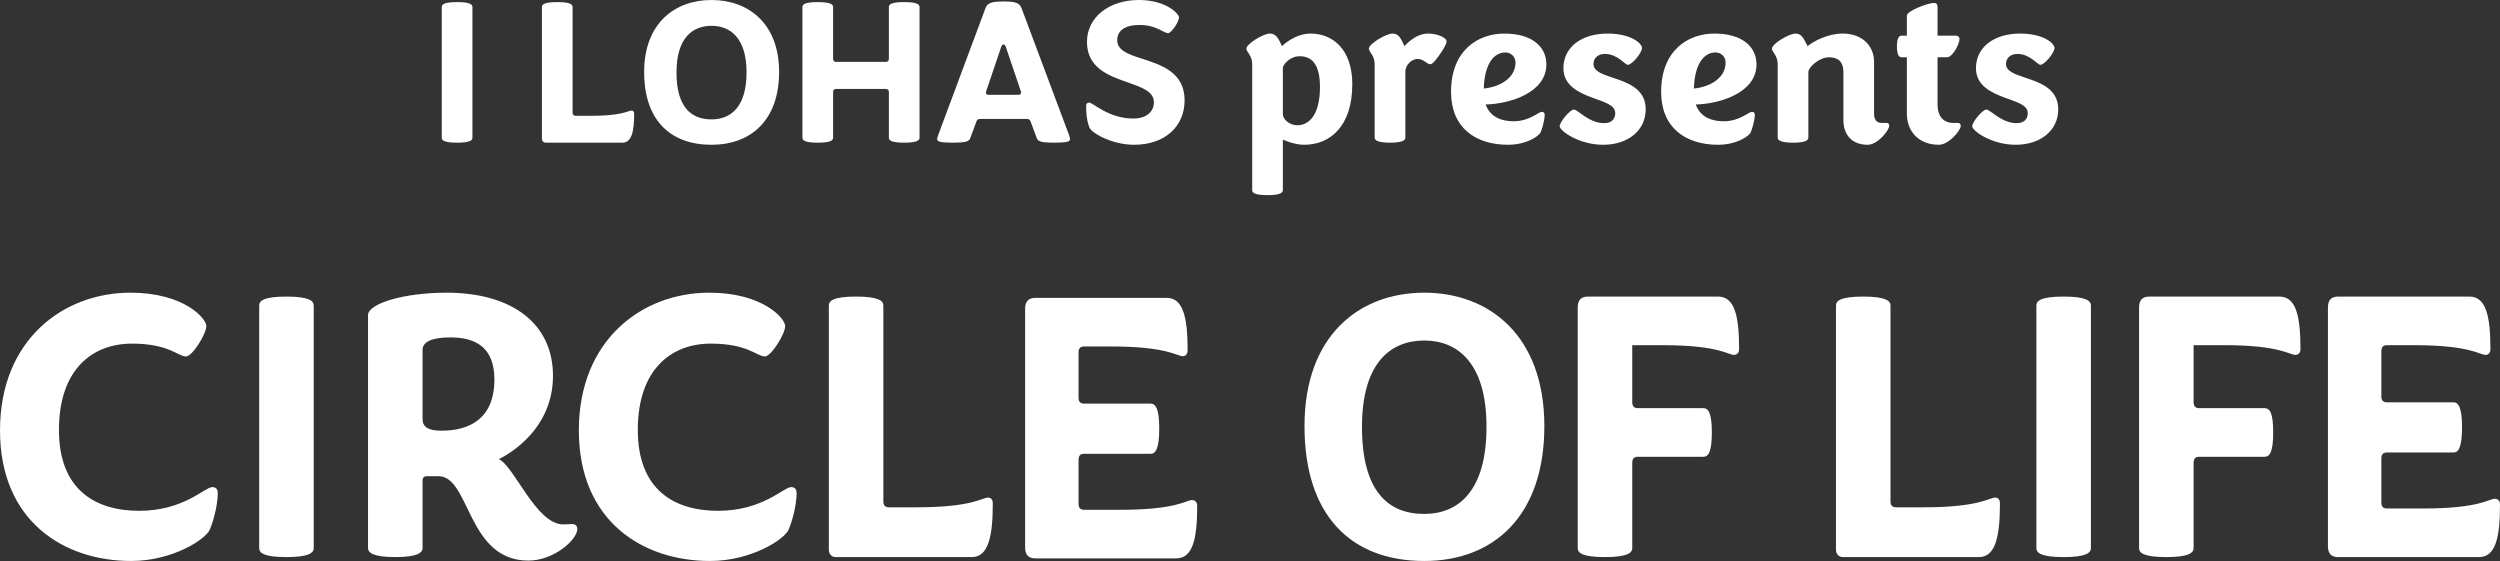 <svg width="820" height="184" viewBox="0 0 820 184" fill="none" xmlns="http://www.w3.org/2000/svg">
<rect x="0" y="0" width="820" height="184" fill="#333333" stroke="none"/>
<g clip-path="url(#clip0_2_215)">
<path d="M818.308 163.594C816.375 163.594 813.353 166.783 794.984 166.783H782.899C781.69 166.783 781.086 166.145 781.086 164.87V150.33C781.086 149.055 781.69 148.417 782.899 148.417H804.773C806.344 148.417 807.552 146.759 807.552 140.128C807.552 133.623 806.344 131.965 804.773 131.965H782.899C781.69 131.965 781.086 131.328 781.086 130.052V115.13C781.086 113.855 781.69 113.217 782.899 113.217H791.842C810.211 113.217 813.353 116.406 815.287 116.406C816.133 116.406 816.858 115.768 816.858 114.493C816.858 103.652 815.408 97.275 809.97 97.275H766.946C764.65 97.275 763.562 98.423 763.562 100.846V179.154C763.562 181.577 764.65 182.725 766.946 182.725H813.112C818.55 182.725 820 176.348 820 165.507C820 164.232 819.275 163.594 818.308 163.594ZM747.663 97.275H705.002C702.706 97.275 701.618 98.423 701.618 100.846V179.791C701.618 181.322 703.068 182.725 710.561 182.725C717.933 182.725 719.504 181.322 719.504 179.791V151.733C719.504 150.458 720.108 149.82 721.317 149.82H742.829C744.4 149.82 745.608 148.417 745.608 141.785C745.608 135.281 744.4 133.878 742.829 133.878H721.317C720.108 133.878 719.504 133.241 719.504 131.965V113.217H729.535C747.904 113.217 750.926 116.406 752.859 116.406C753.826 116.406 754.551 115.768 754.551 114.493C754.551 103.652 753.101 97.275 747.663 97.275ZM676.879 97.275C669.386 97.275 667.936 98.678 667.936 100.209V179.791C667.936 181.322 669.386 182.725 676.879 182.725C684.251 182.725 685.822 181.322 685.822 179.791V100.209C685.822 98.678 684.251 97.275 676.879 97.275ZM654.407 163.212C652.473 163.212 649.331 166.4 630.961 166.4H621.898C620.689 166.4 620.085 165.762 620.085 164.487V100.209C620.085 98.678 618.514 97.275 611.142 97.275C603.649 97.275 602.199 98.678 602.199 100.209V180.174C602.199 181.832 603.166 182.725 604.495 182.725H649.089C654.527 182.725 655.978 175.965 655.978 165.125C655.978 163.849 655.373 163.212 654.407 163.212ZM563.537 97.275H520.877C518.58 97.275 517.493 98.423 517.493 100.846V179.791C517.493 181.322 518.943 182.725 526.436 182.725C533.808 182.725 535.379 181.322 535.379 179.791V151.733C535.379 150.458 535.983 149.82 537.191 149.82H558.703C560.274 149.82 561.483 148.417 561.483 141.785C561.483 135.281 560.274 133.878 558.703 133.878H537.191C535.983 133.878 535.379 133.241 535.379 131.965V113.217H545.409C563.779 113.217 566.8 116.406 568.734 116.406C569.701 116.406 570.426 115.768 570.426 114.493C570.426 103.652 568.975 97.275 563.537 97.275ZM467.151 96C445.76 96 427.874 110.157 427.874 139.745C427.874 169.333 443.343 184 467.151 184C489.871 184 506.548 169.333 506.548 139.745C506.548 110.157 488.541 96 467.151 96ZM467.151 168.568C455.428 168.568 446.727 161.299 446.727 140C446.727 118.829 456.274 111.687 467.151 111.687C477.906 111.687 487.574 118.829 487.574 140C487.574 161.171 478.269 168.568 467.151 168.568ZM390.988 164.019C389.054 164.019 386.033 167.208 367.664 167.208H355.578C354.37 167.208 353.766 166.57 353.766 165.295V150.756C353.766 149.48 354.37 148.843 355.578 148.843H377.453C379.024 148.843 380.232 147.185 380.232 140.553C380.232 134.048 379.024 132.39 377.453 132.39H355.578C354.37 132.39 353.766 131.753 353.766 130.477V115.556C353.766 114.28 354.37 113.643 355.578 113.643H364.521C382.891 113.643 386.033 116.831 387.967 116.831C388.813 116.831 389.538 116.193 389.538 114.918C389.538 104.077 388.088 97.701 382.649 97.701H339.626C337.33 97.701 336.242 98.848 336.242 101.272V179.579C336.242 182.002 337.33 183.15 339.626 183.15H385.791C391.23 183.15 392.68 176.773 392.68 165.932C392.68 164.657 391.955 164.019 390.988 164.019ZM324.063 163.212C322.13 163.212 318.988 166.4 300.618 166.4H291.554C290.346 166.4 289.742 165.762 289.742 164.487V100.209C289.742 98.678 288.17 97.275 280.798 97.275C273.306 97.275 271.855 98.678 271.855 100.209V180.174C271.855 181.832 272.822 182.725 274.152 182.725H318.746C324.184 182.725 325.634 175.965 325.634 165.125C325.634 163.849 325.03 163.212 324.063 163.212ZM259.472 159.768C257.055 159.768 250.166 167.548 235.543 167.548C221.283 167.548 209.198 160.788 209.198 141.02C209.198 120.997 220.316 112.707 233.126 112.707C245.332 112.707 248.233 116.916 250.891 116.916C252.946 116.916 257.538 109.519 257.538 106.968C257.538 104.417 250.166 96 232.643 96C210.527 96 189.861 111.559 189.861 141.148C189.861 171.119 211.01 184 232.884 184C246.42 184 257.538 176.858 258.747 173.542C260.56 169.078 261.285 164.232 261.285 161.809C261.285 160.406 260.68 159.768 259.472 159.768ZM187.664 171.884C186.818 171.884 185.61 172.012 184.764 172.012C175.821 172.012 168.69 152.881 163.615 150.586C163.615 150.586 181.38 142.678 181.38 123.293C181.38 105.948 167.724 96 146.454 96C132.435 96 120.712 99.571 120.712 103.397V179.791C120.712 181.322 122.525 182.725 129.655 182.725C136.785 182.725 138.598 181.322 138.598 179.791V157.728C138.598 156.58 139.082 156.197 140.049 156.197H143.916C154.188 156.325 153.221 183.872 173.283 183.872C181.742 183.872 189.356 176.986 189.356 173.542C189.356 172.522 188.752 171.884 187.664 171.884ZM144.762 141.275C140.411 141.275 138.598 140 138.598 137.449V114.748C138.598 112.197 141.499 110.667 147.783 110.667C155.88 110.667 162.164 113.855 162.164 124.441C162.164 137.577 153.705 141.275 144.762 141.275ZM93.959 97.275C86.466 97.275 85.016 98.678 85.016 100.209V179.791C85.016 181.322 86.466 182.725 93.959 182.725C101.331 182.725 102.902 181.322 102.902 179.791V100.209C102.902 98.678 101.331 97.275 93.959 97.275ZM69.611 159.768C67.194 159.768 60.305 167.548 45.682 167.548C31.421 167.548 19.336 160.788 19.336 141.02C19.336 120.997 30.455 112.707 43.265 112.707C55.471 112.707 58.371 116.916 61.03 116.916C63.084 116.916 67.677 109.519 67.677 106.968C67.677 104.417 60.305 96 42.782 96C20.666 96 0 111.559 0 141.148C0 171.119 21.149 184 43.023 184C56.559 184 67.677 176.858 68.885 173.542C70.698 169.078 71.423 164.232 71.423 161.809C71.423 160.406 70.819 159.768 69.611 159.768Z" fill="white"/>
<path d="M663.817 25.325C660.622 24.224 657.97 23.329 657.97 20.92C657.97 19.062 659.466 17.686 661.708 17.686C665.857 17.686 668.303 21.265 669.255 21.265C670.615 21.265 673.879 17.273 673.879 15.759C673.879 14.176 670.208 11.011 662.593 11.011C654.027 11.011 648.112 15.484 648.112 22.366C648.112 28.146 653.211 30.417 657.833 32.138C661.641 33.514 665.109 34.477 665.109 37.093C665.109 39.088 663.885 40.396 661.437 40.396C656.474 40.396 652.802 35.923 651.51 35.923C650.354 35.923 646.888 39.914 646.888 41.428C646.888 42.873 653.143 47.484 661.165 47.484C669.256 47.484 675.103 42.804 675.103 35.854C675.103 28.903 668.78 26.976 663.817 25.325ZM642.309 40.327H640.745C637.686 40.327 635.51 38.469 635.51 34.133V18.787H638.637C640.405 18.787 642.716 14.52 642.716 12.8C642.716 12.181 642.241 11.699 641.629 11.699H635.51V2.271C635.51 1.376 635.102 0.963 634.354 0.963C632.247 0.963 625.448 3.647 625.448 5.092V11.699H623.612C622.864 11.699 622.184 12.662 622.184 15.277C622.184 17.824 622.864 18.787 623.612 18.787H625.448V37.161C625.448 43.148 629.323 47.484 635.986 47.484C639.181 47.484 643.125 42.804 643.125 41.29C643.125 40.809 642.853 40.327 642.309 40.327ZM618.706 40.327H617.279C615.715 40.327 614.695 39.501 614.695 37.368V20.37C614.695 14.589 610.344 11.011 604.429 11.011C599.67 11.011 595.115 13.351 592.871 15.14L592.463 14.314C591.443 12.249 590.695 11.011 588.928 11.011C586.82 11.011 581.177 14.383 581.177 15.966C581.177 17.067 583.081 18.099 583.081 21.058V45.144C583.081 45.97 584.032 46.796 588.112 46.796C592.259 46.796 593.143 45.97 593.143 45.144V23.604C593.143 22.021 596.746 18.787 599.942 18.787C602.933 18.787 604.633 20.301 604.633 23.604V39.294C604.633 44.387 607.556 47.484 612.587 47.484C615.851 47.484 619.658 42.804 619.658 41.221C619.658 40.671 619.453 40.327 618.706 40.327ZM576.129 21.127C576.129 15.415 571.574 11.011 562.327 11.011C553.625 11.011 544.854 16.585 544.854 30.142C544.854 41.841 552.809 47.484 563.551 47.484C569.466 47.484 573.749 44.731 574.293 43.286C575.109 41.221 575.585 38.744 575.585 37.643C575.585 36.955 575.109 36.68 574.633 36.68C573.544 36.68 570.622 39.776 565.387 39.776C561.512 39.776 557.704 38.469 556.208 34.271C564.299 34.065 576.129 30.348 576.129 21.127ZM555.596 29.041C555.868 20.37 559.268 17.204 562.667 17.204C564.503 17.204 565.999 18.581 565.999 20.508C565.999 25.531 561.035 28.49 555.596 29.041ZM528.509 25.325C525.313 24.224 522.661 23.329 522.661 20.92C522.661 19.062 524.157 17.686 526.401 17.686C530.548 17.686 532.996 21.265 533.948 21.265C535.307 21.265 538.57 17.273 538.57 15.759C538.57 14.176 534.9 11.011 527.285 11.011C518.718 11.011 512.803 15.484 512.803 22.366C512.803 28.146 517.903 30.417 522.526 32.138C526.333 33.514 529.799 34.477 529.799 37.093C529.799 39.088 528.577 40.396 526.129 40.396C521.166 40.396 517.495 35.923 516.203 35.923C515.047 35.923 511.58 39.914 511.58 41.428C511.58 42.873 517.835 47.484 525.857 47.484C533.947 47.484 539.794 42.804 539.794 35.854C539.794 28.903 533.472 26.976 528.509 25.325ZM507.211 21.127C507.211 15.415 502.655 11.011 493.409 11.011C484.706 11.011 475.937 16.585 475.937 30.142C475.937 41.841 483.891 47.484 494.633 47.484C500.548 47.484 504.831 44.731 505.375 43.286C506.191 41.221 506.667 38.744 506.667 37.643C506.667 36.955 506.192 36.68 505.716 36.68C504.628 36.68 501.703 39.776 496.469 39.776C492.594 39.776 488.787 38.469 487.291 34.271C495.382 34.065 507.211 30.348 507.211 21.127ZM486.679 29.041C486.951 20.37 490.35 17.204 493.75 17.204C495.586 17.204 497.081 18.581 497.081 20.508C497.081 25.531 492.118 28.49 486.679 29.041ZM468.43 11.011C464.01 11.011 460.679 15.14 460.679 15.14C459.456 12.525 458.776 11.011 456.736 11.011C454.628 11.011 448.984 14.383 448.984 15.966C448.984 17.067 450.888 18.099 450.888 21.058V45.144C450.888 45.97 451.84 46.796 455.919 46.796C460.068 46.796 460.951 45.97 460.951 45.144V23.535C460.951 21.402 462.923 19.338 464.963 19.338C467.003 19.338 468.022 21.058 469.042 21.058C469.518 21.058 469.789 20.852 470.266 20.37C471.76 18.856 474.481 14.796 474.481 13.626C474.481 12.249 471.286 11.011 468.43 11.011ZM429.888 11.011C424.924 11.011 420.913 14.658 420.505 15.14C419.281 12.525 418.534 11.011 416.495 11.011C414.387 11.011 408.812 14.383 408.812 15.966C408.812 17.067 410.716 18.099 410.716 21.058V62.348C410.716 63.243 411.599 64 415.747 64C419.826 64 420.777 63.243 420.777 62.348V45.763C420.777 45.832 424.448 47.484 427.781 47.484C436.279 47.484 443.553 41.428 443.553 27.596C443.553 16.31 437.23 11.011 429.888 11.011ZM425.536 41.084C422.952 41.084 420.778 39.157 420.778 37.437V22.297C420.778 21.127 423.224 18.443 426.216 18.443C429.751 18.443 432.948 20.37 432.948 28.559C432.948 37.437 429.547 41.084 425.536 41.084ZM374.202 19.131C369.988 17.755 366.452 16.516 366.452 13.144C366.452 10.047 368.968 8.189 373.795 8.189C379.303 8.189 381.682 10.873 383.11 10.873C384.266 10.873 386.713 7.088 386.713 5.712C386.713 4.542 382.498 0 373.524 0C363.869 0 356.527 5.574 356.527 13.763C356.527 22.297 363.664 24.843 369.783 26.976C374.406 28.628 378.486 29.936 378.486 33.583C378.486 36.542 376.107 38.882 371.756 38.882C363.529 38.882 358.566 33.652 357.206 33.652C356.595 33.652 356.255 34.065 356.255 34.822C356.255 36.129 356.323 39.432 357.342 41.841C358.021 43.63 364.753 47.484 371.96 47.484C382.362 47.484 388.549 41.221 388.549 32.895C388.549 23.535 380.594 21.196 374.202 19.131ZM335.067 2.684C334.455 0.963 333.027 0.482 329.152 0.482C325.277 0.482 323.848 0.964 323.236 2.684L307.872 43.905C307.6 44.731 307.395 45.144 307.395 45.695C307.395 46.452 308.551 46.796 312.631 46.796C316.438 46.796 317.798 46.452 318.206 45.419L320.244 39.914C320.516 39.226 320.789 39.019 321.469 39.019H336.834C337.514 39.019 337.786 39.226 338.058 39.914L340.098 45.419C340.506 46.452 341.865 46.796 345.673 46.796C349.751 46.796 350.976 46.452 350.976 45.695C350.976 45.144 350.771 44.731 350.499 43.905L335.067 2.684ZM333.979 31.105H324.324C323.644 31.105 323.372 30.83 323.372 30.211L328.335 15.553C328.471 15.14 328.675 14.589 329.151 14.589C329.627 14.589 329.831 15.14 329.967 15.553L334.93 30.211C334.93 30.83 334.658 31.105 333.979 31.105ZM296.579 0.688C292.363 0.688 291.548 1.445 291.548 2.271V19.269C291.548 19.957 291.208 20.301 290.528 20.301H274.279C273.599 20.301 273.258 19.957 273.258 19.269V2.271C273.258 1.445 272.374 0.688 268.227 0.688C264.011 0.688 263.197 1.445 263.197 2.271V45.213C263.197 46.039 264.011 46.796 268.227 46.796C272.374 46.796 273.258 46.039 273.258 45.213V30.211C273.258 29.523 273.599 29.178 274.279 29.178H290.528C291.208 29.178 291.548 29.523 291.548 30.211V45.213C291.548 46.039 292.363 46.796 296.579 46.796C300.726 46.796 301.61 46.039 301.61 45.213V2.271C301.61 1.445 300.726 0.688 296.579 0.688ZM233.379 0C221.346 0 211.283 7.639 211.283 23.604C211.283 39.57 219.986 47.484 233.379 47.484C246.161 47.484 255.544 39.57 255.544 23.604C255.544 7.639 245.413 0 233.379 0ZM233.379 39.157C226.785 39.157 221.889 35.234 221.889 23.742C221.889 12.318 227.261 8.464 233.379 8.464C239.43 8.464 244.868 12.318 244.868 23.742C244.868 35.166 239.634 39.157 233.379 39.157ZM207.121 36.267C206.033 36.267 204.266 37.987 193.931 37.987H188.832C188.152 37.987 187.813 37.643 187.813 36.955V2.271C187.813 1.445 186.929 0.688 182.781 0.688C178.566 0.688 177.75 1.445 177.75 2.271V45.419C177.75 46.314 178.294 46.796 179.042 46.796H204.13C207.189 46.796 208.005 43.148 208.005 37.299C208.005 36.611 207.665 36.267 207.121 36.267ZM149.929 0.688C145.714 0.688 144.898 1.445 144.898 2.271V45.213C144.898 46.039 145.714 46.796 149.929 46.796C154.076 46.796 154.96 46.039 154.96 45.213V2.271C154.96 1.445 154.076 0.688 149.929 0.688Z" fill="white"/>
</g>
<defs>
<clipPath id="clip0_2_215">
<rect width="820" height="184" fill="white"/>
</clipPath>
</defs>
</svg>
